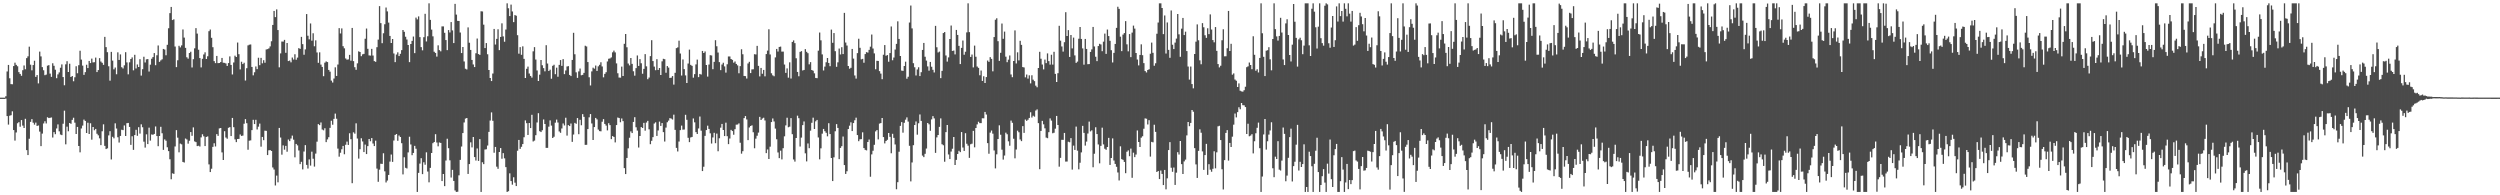 <svg xmlns="http://www.w3.org/2000/svg" width="1920" height="150"><path d="M0 75.000h1v1.000H0zM1 75.000h1v1.000H1zM2 75.000h1v1.000H2zM3 75.000h1v1.000H3zM4 73.918h1v1.806H4zM5 54.909h1v34.212H5zM6 49.890h1v45.794H6zM7 60.119h1v28.761H7zM8 64.591h1v23.899H8zM9 64.728h1v20.758H9zM10 50.764h1v49.117H10zM11 48.117h1v59.841H11zM12 49.814h1v51.912H12zM13 50.895h1v43.782H13zM14 55.381h1v38.438H14zM15 56.797h1v40.527H15zM16 58.237h1v33.996H16zM17 53.925h1v42.513H17zM18 50.268h1v48.022H18zM19 53.186h1v38.050H19zM20 44.660h1v70.664H20zM21 43.242h1v75.857H21zM22 35.846h1v70.693H22zM23 49.661h1v43.924H23zM24 54.001h1v37.477H24zM25 49.962h1v44.318H25zM26 46.656h1v49.108H26zM27 59.015h1v35.121H27zM28 57.656h1v39.043H28zM29 64.038h1v32.341H29zM30 39.607h1v61.479H30zM31 43.331h1v68.911H31zM32 51.565h1v51.040H32zM33 53.962h1v40.851H33zM34 57.747h1v35.390H34zM35 57.297h1v37.504H35zM36 50.410h1v39.626H36zM37 50.015h1v40.654H37zM38 56.516h1v33.931H38zM39 59.028h1v31.177H39zM40 48.597h1v57.037H40zM41 50.527h1v50.937H41zM42 53.573h1v49.511H42zM43 60.044h1v38.593H43zM44 57.132h1v38.387H44zM45 55.607h1v45.232H45zM46 52.037h1v51.280H46zM47 49.441h1v54.333H47zM48 59.171h1v35.877H48zM49 65.478h1v19.491H49zM50 49.410h1v61.412H50zM51 47.012h1v50.289H51zM52 55.283h1v45.553H52zM53 48.942h1v45.528H53zM54 59.127h1v35.966H54zM55 58.346h1v33.706H55zM56 62.412h1v28.012H56zM57 59.343h1v34.861H57zM58 50.868h1v52.049H58zM59 56.255h1v41.236H59zM60 50.096h1v62.034H60zM61 38.954h1v78.014H61zM62 45.795h1v52.858H62zM63 50.381h1v46.090H63zM64 57.517h1v34.358H64zM65 55.393h1v37.464H65zM66 49.698h1v52.441H66zM67 52.275h1v41.970H67zM68 46.801h1v56.126H68zM69 48.431h1v46.244H69zM70 44.991h1v62.286H70zM71 47.913h1v49.613H71zM72 47.745h1v52.324H72zM73 44.218h1v54.795H73zM74 55.344h1v47.346H74zM75 53.827h1v50.125H75zM76 44.653h1v61.572H76zM77 47.253h1v64.216H77zM78 48.240h1v52.547H78zM79 49.843h1v45.651H79zM80 28.293h1v83.745H80zM81 36.202h1v78.279H81zM82 40.109h1v73.802H82zM83 50.890h1v53.092H83zM84 61.944h1v38.801H84zM85 39.819h1v82.632H85zM86 46.517h1v58.559H86zM87 53.224h1v53.026H87zM88 51.891h1v42.820H88zM89 57.024h1v41.710H89zM90 40.179h1v65.258H90zM91 46.044h1v63.410H91zM92 41.795h1v62.581H92zM93 51.590h1v48.051H93zM94 52.581h1v47.353H94zM95 50.180h1v46.173H95zM96 40.072h1v64.360H96zM97 47.924h1v46.675H97zM98 57.111h1v37.313H98zM99 47.889h1v49.600H99zM100 45.313h1v65.927H100zM101 44.065h1v60.578H101zM102 54.037h1v61.072H102zM103 42.062h1v61.686H103zM104 52.561h1v47.151H104zM105 49.526h1v54.776H105zM106 51.447h1v46.256H106zM107 45.472h1v57.147H107zM108 58.053h1v37.447H108zM109 53.146h1v44.580H109zM110 43.586h1v65.228H110zM111 47.971h1v65.367H111zM112 45.567h1v57.604H112zM113 45.362h1v65.306H113zM114 54.934h1v43.128H114zM115 49.687h1v58.305H115zM116 45.115h1v58.161H116zM117 43.839h1v59.700H117zM118 40.735h1v62.149H118zM119 50.063h1v47.064H119zM120 42.446h1v62.052H120zM121 34.927h1v77.359H121zM122 47.494h1v56.951H122zM123 46.407h1v50.998H123zM124 45.556h1v56.810H124zM125 37.591h1v77.514H125zM126 38.066h1v68.968H126zM127 42.452h1v65.621H127zM128 34.404h1v78.721H128zM129 21.695h1v94.351H129zM130 10.083h1v112.244H130zM131 5.323h1v132.355H131zM132 15.426h1v117.680H132zM133 14.869h1v118.662H133zM134 35.753h1v76.723H134zM135 51.553h1v48.389H135zM136 46.292h1v59.411H136zM137 35.180h1v81.791H137zM138 36.419h1v73.879H138zM139 34.858h1v75.995H139zM140 22.608h1v101.780H140zM141 28.873h1v95.938H141zM142 36.746h1v69.653H142zM143 43.964h1v63.121H143zM144 45.074h1v65.253H144zM145 40.684h1v67.412H145zM146 39.736h1v61.677H146zM147 51.818h1v52.497H147zM148 45.477h1v52.371H148zM149 37.140h1v71.476H149zM150 21.598h1v87.537H150zM151 25.802h1v86.402H151zM152 38.218h1v73.695H152zM153 44.574h1v67.969H153zM154 51.764h1v53.734H154zM155 45.181h1v57.928H155zM156 41.810h1v62.873H156zM157 40.214h1v71.980H157zM158 45.330h1v59.827H158zM159 43.234h1v61.507H159zM160 23.980h1v102.293H160zM161 22.686h1v109.462H161zM162 29.031h1v100.551H162zM163 36.227h1v76.581H163zM164 46.950h1v63.094H164zM165 48.461h1v64.025H165zM166 42.982h1v60.021H166zM167 48.468h1v55.853H167zM168 48.370h1v50.230H168zM169 47.681h1v50.600H169zM170 44.509h1v72.542H170zM171 48.205h1v74.652H171zM172 48.283h1v52.458H172zM173 48.737h1v56.865H173zM174 50.657h1v55.871H174zM175 48.412h1v49.734H175zM176 43.322h1v54.331H176zM177 49.866h1v54.635H177zM178 57.181h1v33.389H178zM179 47.965h1v49.701H179zM180 42.754h1v64.286H180zM181 43.755h1v65.386H181zM182 32.692h1v74.044H182zM183 41.618h1v65.049H183zM184 53.318h1v49.929H184zM185 47.432h1v56.981H185zM186 49.178h1v54.970H186zM187 48.161h1v46.853H187zM188 61.849h1v29.643H188zM189 52.366h1v42.241H189zM190 34.875h1v80.103H190zM191 34.309h1v73.708H191zM192 34.173h1v73.660H192zM193 51.388h1v48.540H193zM194 57.875h1v34.114H194zM195 55.487h1v39.791H195zM196 51.067h1v40.962H196zM197 53.080h1v46.355H197zM198 44.340h1v52.937H198zM199 50.077h1v44.840H199zM200 44.464h1v68.196H200zM201 48.650h1v56.495H201zM202 46.215h1v61.475H202zM203 48.167h1v52.196H203zM204 37.993h1v62.491H204zM205 37.724h1v81.361H205zM206 37.159h1v78.303H206zM207 35.623h1v79.610H207zM208 31.712h1v84.253H208zM209 19.125h1v109.467H209zM210 8.378h1v121.831H210zM211 13.146h1v129.291H211zM212 7.201h1v127.668H212zM213 23.102h1v116.923H213zM214 51.725h1v46.514H214zM215 41.009h1v64.633H215zM216 31.907h1v86.869H216zM217 31.958h1v79.706H217zM218 30.634h1v84.291H218zM219 40.544h1v71.504H219zM220 33.025h1v83.482H220zM221 46.913h1v60.230H221zM222 46.485h1v61.880H222zM223 47.867h1v58.516H223zM224 44.210h1v59.956H224zM225 45.701h1v61.571H225zM226 41.652h1v79.197H226zM227 45.862h1v64.674H227zM228 44.219h1v67.423H228zM229 36.956h1v78.604H229zM230 37.541h1v88.505H230zM231 28.332h1v95.917H231zM232 33.916h1v96.206H232zM233 42.034h1v74.336H233zM234 37.942h1v73.505H234zM235 10.802h1v115.825H235zM236 27.456h1v101.968H236zM237 30.226h1v92.194H237zM238 18.028h1v109.173H238zM239 31.216h1v85.256H239zM240 25.568h1v96.341H240zM241 35.525h1v92.428H241zM242 30.984h1v86.976H242zM243 40.304h1v68.516H243zM244 48.243h1v47.116H244zM245 40.208h1v55.918H245zM246 49.594h1v44.447H246zM247 51.411h1v48.086H247zM248 58.504h1v41.567H248zM249 48.154h1v50.349H249zM250 47.160h1v61.986H250zM251 47.647h1v59.415H251zM252 53.718h1v51.664H252zM253 55.023h1v43.174H253zM254 61.913h1v30.819H254zM255 63.406h1v32.387H255zM256 60.308h1v31.003H256zM257 51.690h1v35.556H257zM258 58.298h1v32.910H258zM259 49.548h1v64.559H259zM260 21.581h1v98.726H260zM261 25.690h1v91.615H261zM262 21.805h1v92.853H262zM263 35.487h1v76.590H263zM264 37.123h1v81.339H264zM265 44.879h1v66.302H265zM266 45.814h1v62.930H266zM267 45.626h1v65.679H267zM268 42.121h1v60.234H268zM269 46.575h1v60.332H269zM270 21.447h1v119.267H270zM271 46.954h1v54.698H271zM272 51.610h1v51.067H272zM273 53.599h1v41.119H273zM274 48.636h1v57.750H274zM275 39.419h1v82.400H275zM276 39.957h1v74.631H276zM277 43.184h1v62.987H277zM278 41.708h1v66.945H278zM279 41.359h1v75.435H279zM280 29.744h1v81.313H280zM281 21.907h1v96.395H281zM282 37.455h1v74.794H282zM283 42.558h1v64.207H283zM284 42.704h1v65.804H284zM285 37.516h1v68.516H285zM286 42.646h1v67.571H286zM287 46.925h1v65.248H287zM288 47.464h1v60.586H288zM289 36.251h1v93.222H289zM290 30.430h1v109.191H290zM291 4.704h1v125.583H291zM292 17.772h1v107.974H292zM293 33.176h1v92.726H293zM294 25.528h1v92.181H294zM295 18.656h1v112.922H295zM296 5.807h1v134.323H296zM297 8.748h1v129.882H297zM298 17.378h1v116.951H298zM299 27.611h1v96.495H299zM300 33.000h1v85.667H300zM301 29.930h1v94.367H301zM302 41.068h1v66.867H302zM303 47.698h1v55.908H303zM304 41.887h1v61.039H304zM305 40.172h1v67.972H305zM306 43.063h1v61.040H306zM307 41.327h1v63.887H307zM308 38.513h1v71.464H308zM309 23.015h1v110.899H309zM310 24.423h1v96.356H310zM311 28.212h1v100.683H311zM312 30.357h1v99.015H312zM313 34.560h1v82.463H313zM314 47.713h1v57.280H314zM315 33.791h1v77.171H315zM316 31.393h1v87.778H316zM317 28.064h1v89.391H317zM318 40.830h1v71.206H318zM319 13.523h1v100.718H319zM320 14.884h1v132.537H320zM321 12.618h1v120.133H321zM322 28.532h1v97.115H322zM323 36.212h1v85.280H323zM324 38.658h1v95.053H324zM325 28.553h1v96.055H325zM326 10.612h1v115.923H326zM327 31.822h1v85.194H327zM328 27.855h1v103.860H328zM329 2.579h1v137.456H329zM330 15.262h1v113.671H330zM331 22.722h1v94.779H331zM332 27.912h1v82.071H332zM333 39.729h1v69.325H333zM334 40.674h1v62.415H334zM335 43.480h1v65.993H335zM336 34.831h1v77.566H336zM337 38.509h1v70.881H337zM338 39.411h1v70.345H338zM339 20.282h1v118.785H339zM340 20.271h1v113.339H340zM341 25.200h1v117.743H341zM342 30.758h1v92.507H342zM343 38.523h1v68.003H343zM344 23.080h1v90.747H344zM345 24.909h1v98.221H345zM346 16.926h1v119.402H346zM347 23.336h1v107.127H347zM348 33.074h1v105.902H348zM349 2.976h1v143.309H349zM350 11.236h1v136.185H350zM351 16.018h1v131.213H351zM352 16.130h1v118.513H352zM353 24.983h1v97.799H353zM354 40.748h1v71.808H354zM355 36.089h1v66.120H355zM356 47.221h1v46.844H356zM357 52.785h1v38.284H357zM358 53.360h1v37.284H358zM359 21.033h1v112.568H359zM360 32.803h1v93.208H360zM361 38.338h1v70.999H361zM362 46.013h1v67.188H362zM363 49.486h1v55.711H363zM364 51.483h1v69.156H364zM365 40.924h1v82.349H365zM366 29.571h1v84.471H366zM367 41.526h1v82.050H367zM368 42.124h1v64.737H368zM369 8.640h1v138.780H369zM370 8.795h1v115.830H370zM371 18.960h1v107.099H371zM372 36.936h1v77.895H372zM373 33.076h1v81.571H373zM374 41.674h1v70.094H374zM375 53.735h1v47.546H375zM376 59.886h1v32.660H376zM377 62.255h1v24.058H377zM378 56.472h1v36.285H378zM379 22.236h1v95.048H379zM380 34.199h1v78.648H380zM381 29.862h1v98.122H381zM382 22.465h1v107.191H382zM383 38.517h1v78.234H383zM384 28.363h1v85.360H384zM385 17.927h1v103.967H385zM386 27.978h1v89.636H386zM387 32.071h1v89.505H387zM388 22.667h1v105.682H388zM389 2.579h1v144.842H389zM390 6.364h1v140.453H390zM391 12.342h1v120.760H391zM392 3.549h1v135.528H392zM393 8.804h1v133.009H393zM394 17.000h1v119.146H394zM395 11.577h1v128.714H395zM396 12.066h1v130.854H396zM397 27.033h1v88.706H397zM398 41.212h1v66.240H398zM399 36.210h1v78.124H399zM400 42.082h1v70.642H400zM401 35.606h1v75.056H401zM402 45.202h1v60.243H402zM403 59.923h1v32.539H403zM404 52.860h1v41.774H404zM405 51.151h1v52.504H405zM406 56.455h1v38.019H406zM407 58.331h1v40.030H407zM408 59.588h1v28.596H408zM409 39.428h1v69.238H409zM410 36.198h1v71.784H410zM411 45.695h1v58.157H411zM412 54.107h1v39.955H412zM413 62.206h1v24.716H413zM414 57.345h1v43.394H414zM415 46.066h1v55.364H415zM416 50.146h1v49.911H416zM417 52.303h1v39.471H417zM418 54.777h1v40.458H418zM419 34.723h1v78.842H419zM420 48.783h1v64.760H420zM421 54.506h1v42.751H421zM422 53.489h1v38.967H422zM423 60.481h1v36.005H423zM424 50.550h1v55.411H424zM425 49.715h1v55.281H425zM426 56.966h1v37.262H426zM427 51.978h1v39.874H427zM428 58.949h1v35.137H428zM429 49.824h1v51.155H429zM430 46.152h1v55.863H430zM431 50.597h1v48.053H431zM432 45.414h1v49.393H432zM433 56.958h1v39.418H433zM434 54.094h1v36.350H434zM435 51.070h1v53.054H435zM436 50.789h1v45.320H436zM437 57.572h1v39.245H437zM438 58.421h1v36.455H438zM439 46.050h1v62.920H439zM440 25.208h1v78.103H440zM441 41.676h1v52.677H441zM442 55.549h1v39.536H442zM443 59.778h1v30.876H443zM444 54.833h1v48.227H444zM445 52.638h1v39.346H445zM446 57.808h1v38.411H446zM447 57.515h1v30.129H447zM448 55.938h1v33.803H448zM449 35.120h1v76.147H449zM450 35.671h1v75.546H450zM451 47.689h1v51.456H451zM452 59.325h1v30.761H452zM453 65.655h1v21.923H453zM454 54.850h1v39.963H454zM455 51.992h1v55.526H455zM456 52.744h1v44.827H456zM457 50.343h1v40.252H457zM458 54.486h1v37.220H458zM459 50.952h1v48.561H459zM460 49.782h1v50.912H460zM461 47.833h1v53.019H461zM462 51.049h1v42.437H462zM463 59.387h1v32.090H463zM464 56.739h1v38.466H464zM465 55.435h1v41.021H465zM466 47.199h1v52.959H466zM467 45.096h1v49.516H467zM468 44.847h1v51.232H468zM469 44.069h1v62.799H469zM470 40.200h1v64.315H470zM471 38.860h1v66.311H471zM472 40.262h1v69.084H472zM473 48.678h1v47.398H473zM474 56.261h1v34.005H474zM475 59.568h1v31.089H475zM476 59.666h1v34.224H476zM477 51.162h1v39.834H477zM478 58.381h1v34.648H478zM479 33.655h1v95.470H479zM480 26.102h1v107.596H480zM481 36.299h1v85.018H481zM482 48.813h1v65.115H482zM483 50.201h1v55.567H483zM484 44.540h1v56.384H484zM485 49.049h1v53.150H485zM486 54.726h1v38.928H486zM487 58.113h1v31.894H487zM488 52.308h1v45.414H488zM489 42.576h1v57.714H489zM490 50.647h1v62.655H490zM491 45.407h1v59.022H491zM492 48.610h1v48.995H492zM493 56.639h1v41.689H493zM494 52.874h1v41.483H494zM495 41.582h1v58.769H495zM496 50.927h1v43.174H496zM497 60.812h1v32.011H497zM498 59.520h1v39.784H498zM499 43.134h1v67.630H499zM500 30.871h1v77.265H500zM501 46.883h1v58.456H501zM502 51.135h1v43.765H502zM503 53.892h1v40.062H503zM504 45.481h1v58.916H504zM505 53.723h1v46.499H505zM506 52.231h1v41.180H506zM507 57.577h1v39.139H507zM508 47.098h1v47.394H508zM509 45.152h1v56.331H509zM510 45.474h1v63.230H510zM511 55.843h1v42.141H511zM512 50.741h1v43.153H512zM513 51.900h1v40.711H513zM514 59.872h1v30.864H514zM515 59.628h1v31.449H515zM516 58.409h1v33.407H516zM517 64.968h1v23.105H517zM518 55.929h1v43.802H518zM519 36.984h1v76.594H519zM520 36.377h1v79.946H520zM521 31.241h1v77.439H521zM522 41.126h1v58.808H522zM523 57.990h1v38.469H523zM524 45.653h1v53.915H524zM525 53.108h1v46.369H525zM526 57.887h1v30.297H526zM527 63.723h1v28.302H527zM528 48.783h1v57.024H528zM529 38.091h1v71.046H529zM530 49.822h1v55.752H530zM531 50.569h1v54.587H531zM532 59.662h1v31.315H532zM533 56.939h1v36.995H533zM534 49.481h1v51.990H534zM535 45.757h1v57.164H535zM536 59.223h1v39.419H536zM537 56.799h1v32.676H537zM538 57.235h1v43.130H538zM539 39.108h1v92.286H539zM540 40.683h1v87.348H540zM541 39.500h1v64.851H541zM542 49.916h1v49.994H542zM543 58.811h1v37.712H543zM544 49.574h1v49.459H544zM545 42.403h1v59.986H545zM546 42.597h1v67.610H546zM547 53.150h1v52.427H547zM548 47.513h1v54.462H548zM549 30.859h1v79.096H549zM550 35.530h1v67.076H550zM551 40.368h1v75.826H551zM552 47.710h1v58.454H552zM553 53.846h1v44.220H553zM554 49.586h1v45.614H554zM555 48.165h1v51.681H555zM556 51.018h1v53.462H556zM557 55.761h1v38.428H557zM558 49.366h1v55.243H558zM559 43.388h1v67.330H559zM560 43.376h1v63.007H560zM561 45.310h1v54.408H561zM562 45.963h1v54.688H562zM563 48.147h1v55.346H563zM564 47.188h1v52.054H564zM565 49.086h1v46.641H565zM566 50.206h1v45.436H566zM567 56.257h1v38.489H567zM568 50.811h1v58.817H568zM569 37.847h1v80.151H569zM570 41.683h1v74.452H570zM571 58.322h1v32.426H571zM572 58.453h1v30.666H572zM573 60.330h1v31.413H573zM574 48.763h1v58.847H574zM575 47.461h1v50.433H575zM576 56.119h1v40.654H576zM577 53.317h1v42.940H577zM578 53.200h1v48.361H578zM579 41.611h1v72.254H579zM580 41.818h1v64.664H580zM581 35.221h1v69.014H581zM582 50.579h1v51.270H582zM583 58.656h1v31.079H583zM584 52.186h1v39.995H584zM585 56.620h1v34.435H585zM586 53.718h1v36.709H586zM587 58.602h1v33.906H587zM588 41.504h1v76.103H588zM589 38.839h1v75.939H589zM590 22.465h1v99.670H590zM591 41.834h1v70.829H591zM592 56.245h1v37.501H592zM593 57.851h1v33.114H593zM594 58.597h1v34.682H594zM595 44.067h1v54.720H595zM596 37.558h1v69.418H596zM597 39.595h1v77.489H597zM598 36.039h1v85.394H598zM599 35.788h1v79.907H599zM600 39.646h1v82.789H600zM601 39.640h1v74.171H601zM602 49.542h1v55.163H602zM603 55.948h1v40.345H603zM604 52.547h1v37.864H604zM605 59.649h1v38.085H605zM606 47.866h1v49.418H606zM607 60.330h1v30.405H607zM608 32.190h1v70.865H608zM609 31.042h1v91.426H609zM610 33.117h1v90.983H610zM611 44.743h1v61.235H611zM612 55.260h1v33.579H612zM613 58.597h1v32.166H613zM614 39.838h1v72.707H614zM615 39.289h1v66.410H615zM616 54.112h1v42.009H616zM617 53.686h1v39.604H617zM618 37.730h1v80.004H618zM619 39.765h1v84.191H619zM620 40.860h1v69.339H620zM621 49.415h1v64.424H621zM622 47.736h1v52.618H622zM623 53.739h1v40.555H623zM624 54.338h1v36.018H624zM625 56.306h1v42.767H625zM626 59.852h1v33.306H626zM627 60.036h1v32.081H627zM628 38.896h1v66.701H628zM629 24.980h1v97.400H629zM630 30.993h1v82.906H630zM631 41.775h1v60.863H631zM632 54.093h1v44.914H632zM633 51.168h1v49.571H633zM634 47.822h1v54.162H634zM635 44.534h1v60.145H635zM636 48.350h1v46.292H636zM637 50.827h1v52.134H637zM638 22.745h1v98.577H638zM639 32.891h1v106.147H639zM640 25.382h1v95.432H640zM641 39.338h1v61.463H641zM642 51.312h1v43.997H642zM643 47.849h1v50.421H643zM644 37.260h1v84.944H644zM645 41.823h1v71.791H645zM646 36.267h1v76.018H646zM647 41.499h1v63.341H647zM648 9.901h1v116.870H648zM649 32.670h1v100.914H649zM650 34.977h1v96.580H650zM651 50.707h1v48.414H651zM652 52.799h1v43.710H652zM653 52.059h1v41.897H653zM654 37.559h1v63.105H654zM655 44.989h1v49.541H655zM656 57.965h1v34.413H656zM657 60.357h1v30.013H657zM658 40.796h1v62.954H658zM659 29.755h1v78.703H659zM660 36.732h1v70.283H660zM661 45.555h1v61.284H661zM662 45.209h1v56.417H662zM663 48.196h1v65.500H663zM664 41.527h1v73.590H664zM665 40.029h1v75.457H665zM666 40.397h1v68.643H666zM667 38.286h1v68.881H667zM668 35.846h1v99.893H668zM669 26.543h1v92.040H669zM670 37.275h1v78.510H670zM671 40.997h1v70.188H671zM672 53.182h1v47.734H672zM673 46.685h1v53.193H673zM674 46.780h1v60.264H674zM675 54.626h1v40.310H675zM676 56.529h1v37.997H676zM677 60.844h1v29.769H677zM678 42.040h1v63.218H678zM679 34.633h1v75.496H679zM680 42.826h1v65.487H680zM681 42.276h1v65.101H681zM682 47.420h1v54.721H682zM683 40.743h1v64.372H683zM684 20.349h1v97.336H684zM685 46.285h1v56.499H685zM686 44.204h1v61.673H686zM687 38.034h1v72.906H687zM688 33.666h1v111.710H688zM689 16.360h1v123.569H689zM690 29.896h1v86.622H690zM691 43.023h1v53.622H691zM692 54.208h1v39.603H692zM693 54.448h1v47.419H693zM694 50.664h1v43.630H694zM695 47.360h1v44.519H695zM696 60.449h1v29.730H696zM697 58.928h1v34.444H697zM698 17.317h1v94.644H698zM699 4.246h1v135.051H699zM700 21.814h1v102.953H700zM701 48.514h1v62.999H701zM702 51.638h1v44.387H702zM703 57.935h1v35.352H703zM704 53.364h1v50.056H704zM705 51.648h1v43.002H705zM706 58.415h1v29.497H706zM707 55.474h1v37.427H707zM708 38.331h1v81.173H708zM709 32.996h1v87.671H709zM710 43.562h1v74.573H710zM711 46.550h1v67.518H711zM712 51.002h1v43.455H712zM713 54.269h1v41.209H713zM714 47.579h1v52.873H714zM715 51.238h1v40.454H715zM716 53.625h1v35.574H716zM717 55.668h1v35.256H717zM718 19.848h1v97.540H718zM719 36.279h1v69.264H719zM720 40.299h1v63.370H720zM721 39.616h1v57.827H721zM722 60.009h1v30.917H722zM723 54.441h1v56.342H723zM724 25.409h1v86.167H724zM725 24.631h1v99.568H725zM726 42.604h1v58.878H726zM727 47.332h1v48.665H727zM728 44.072h1v74.562H728zM729 29.945h1v92.224H729zM730 19.585h1v96.801H730zM731 39.103h1v75.131H731zM732 38.790h1v66.409H732zM733 41.803h1v84.896H733zM734 22.967h1v99.817H734zM735 26.814h1v91.463H735zM736 35.209h1v80.587H736zM737 49.219h1v67.618H737zM738 36.752h1v64.667H738zM739 31.155h1v82.137H739zM740 42.022h1v73.893H740zM741 39.744h1v62.556H741zM742 24.858h1v85.545H742zM743 2.579h1v109.288H743zM744 24.703h1v96.543H744zM745 43.746h1v67.034H745zM746 41.895h1v68.463H746zM747 51.749h1v48.771H747zM748 35.034h1v78.140H748zM749 43.582h1v54.699H749zM750 51.113h1v44.444H750zM751 52.106h1v41.407H751zM752 57.782h1v36.770H752zM753 54.160h1v40.387H753zM754 62.145h1v28.678H754zM755 58.597h1v32.276H755zM756 63.756h1v22.188H756zM757 59.208h1v28.741H757zM758 46.468h1v63.440H758zM759 47.519h1v70.549H759zM760 43.870h1v57.959H760zM761 45.222h1v55.023H761zM762 54.764h1v47.882H762zM763 28.446h1v87.089H763zM764 15.148h1v114.178H764zM765 14.037h1v104.485H765zM766 31.658h1v75.098H766zM767 46.738h1v49.499H767zM768 40.535h1v62.915H768zM769 18.051h1v96.886H769zM770 29.798h1v92.768H770zM771 24.245h1v95.199H771zM772 43.499h1v58.410H772zM773 47.781h1v55.351H773zM774 45.849h1v62.692H774zM775 42.583h1v69.316H775zM776 57.185h1v35.429H776zM777 59.274h1v35.014H777zM778 46.856h1v59.697H778zM779 23.353h1v98.255H779zM780 48.765h1v66.098H780zM781 40.189h1v60.146H781zM782 46.361h1v55.223H782zM783 31.325h1v75.807H783zM784 34.466h1v73.929H784zM785 51.500h1v45.363H785zM786 51.826h1v50.211H786zM787 59.378h1v32.409H787zM788 57.218h1v35.604H788zM789 60.366h1v31.572H789zM790 57.836h1v32.724H790zM791 64.045h1v22.163H791zM792 57.811h1v32.479H792zM793 61.184h1v27.721H793zM794 62.300h1v27.314H794zM795 65.771h1v19.101H795zM796 67.027h1v17.012H796zM797 52.219h1v42.356H797zM798 39.784h1v90.140H798zM799 45.108h1v55.473H799zM800 49.540h1v43.289H800zM801 53.274h1v42.211H801zM802 45.798h1v52.751H802zM803 48.498h1v57.163H803zM804 41.025h1v65.116H804zM805 46.932h1v54.613H805zM806 49.636h1v41.297H806zM807 42.031h1v50.583H807zM808 49.604h1v52.724H808zM809 39.793h1v62.123H809zM810 56.722h1v42.096H810zM811 62.999h1v26.052H811zM812 56.192h1v39.783H812zM813 19.802h1v108.182H813zM814 31.209h1v90.020H814zM815 35.665h1v71.693H815zM816 39.639h1v67.763H816zM817 32.410h1v69.681H817zM818 9.369h1v114.741H818zM819 27.628h1v96.426H819zM820 23.147h1v85.702H820zM821 43.742h1v65.519H821zM822 26.883h1v79.179H822zM823 37.146h1v93.128H823zM824 28.881h1v82.930H824zM825 42.523h1v72.633H825zM826 48.293h1v48.916H826zM827 47.296h1v68.413H827zM828 29.735h1v100.333H828zM829 20.751h1v104.232H829zM830 29.907h1v87.142H830zM831 37.159h1v59.507H831zM832 49.665h1v52.353H832zM833 29.925h1v81.884H833zM834 37.565h1v71.204H834zM835 49.301h1v53.269H835zM836 49.185h1v44.204H836zM837 39.876h1v61.057H837zM838 37.939h1v62.159H838zM839 20.691h1v107.756H839zM840 35.695h1v82.349H840zM841 43.580h1v54.167H841zM842 46.967h1v55.976H842zM843 35.384h1v75.551H843zM844 33.627h1v91.816H844zM845 34.142h1v77.866H845zM846 39.338h1v58.720H846zM847 32.023h1v78.886H847zM848 25.782h1v88.433H848zM849 41.359h1v73.704H849zM850 22.707h1v90.193H850zM851 27.702h1v78.167H851zM852 31.325h1v95.326H852zM853 38.536h1v82.790H853zM854 47.959h1v58.333H854zM855 40.605h1v82.677H855zM856 33.765h1v92.136H856zM857 21.396h1v106.707H857zM858 5.191h1v127.283H858zM859 6.795h1v131.783H859zM860 28.144h1v84.253H860zM861 39.247h1v82.977H861zM862 26.589h1v96.209H862zM863 25.372h1v98.979H863zM864 16.213h1v116.823H864zM865 34.041h1v82.474H865zM866 39.402h1v76.123H866zM867 26.183h1v93.798H867zM868 43.901h1v70.205H868zM869 25.032h1v111.521H869zM870 19.656h1v97.581H870zM871 21.969h1v98.722H871zM872 40.690h1v77.986H872zM873 45.697h1v54.499H873zM874 50.213h1v58.847H874zM875 42.211h1v70.663H875zM876 34.063h1v71.677H876zM877 42.388h1v62.271H877zM878 48.492h1v50.375H878zM879 54.589h1v36.337H879zM880 55.644h1v35.538H880zM881 53.739h1v41.875H881zM882 53.211h1v39.105H882zM883 41.283h1v78.965H883zM884 32.698h1v76.277H884zM885 40.536h1v68.757H885zM886 50.491h1v45.325H886zM887 48.594h1v52.658H887zM888 25.931h1v106.187H888zM889 17.330h1v114.010H889zM890 2.579h1v134.931H890zM891 2.579h1v128.390H891zM892 6.152h1v127.435H892zM893 26.201h1v115.929H893zM894 11.902h1v118.616H894zM895 41.099h1v104.316H895zM896 17.233h1v119.734H896zM897 38.277h1v76.977H897zM898 44.415h1v64.752H898zM899 8.037h1v120.794H899zM900 34.335h1v97.589H900zM901 37.682h1v90.989H901zM902 32.726h1v109.279H902zM903 29.663h1v102.931H903zM904 10.732h1v106.169H904zM905 26.347h1v92.335H905zM906 43.641h1v64.646H906zM907 22.032h1v104.007H907zM908 13.778h1v119.860H908zM909 26.909h1v97.048H909zM910 24.339h1v98.246H910zM911 39.220h1v64.779H911zM912 51.098h1v42.608H912zM913 61.136h1v35.797H913zM914 51.118h1v43.298H914zM915 64.559h1v19.918H915zM916 67.829h1v17.963H916zM917 41.450h1v72.309H917zM918 32.017h1v94.238H918zM919 18.755h1v117.898H919zM920 30.942h1v84.930H920zM921 46.349h1v52.968H921zM922 49.354h1v52.563H922zM923 17.746h1v98.506H923zM924 20.920h1v109.534H924zM925 27.067h1v92.002H925zM926 29.058h1v81.414H926zM927 21.707h1v112.610H927zM928 26.202h1v99.903H928zM929 11.052h1v119.253H929zM930 22.704h1v109.209H930zM931 30.749h1v98.881H931zM932 32.515h1v83.633H932zM933 20.775h1v108.528H933zM934 39.054h1v77.920H934zM935 49.228h1v47.806H935zM936 51.763h1v44.842H936zM937 50.471h1v57.092H937zM938 30.944h1v99.046H938zM939 22.500h1v123.014H939zM940 43.273h1v79.693H940zM941 43.200h1v58.916H941zM942 37.081h1v62.886H942zM943 8.416h1v114.921H943zM944 39.165h1v70.595H944zM945 33.631h1v79.273H945zM946 57.349h1v47.602H946zM947 56.358h1v39.392H947zM948 61.059h1v26.137H948zM949 62.029h1v28.141H949zM950 66.814h1v19.310H950zM951 64.051h1v18.309H951zM952 69.670h1v14.229H952zM953 70.171h1v8.917H953zM954 70.396h1v10.376H954zM955 69.270h1v11.643H955zM956 66.602h1v15.615H956zM957 51.590h1v51.330H957zM958 50.919h1v44.099H958zM959 48.046h1v56.621H959zM960 49.942h1v54.207H960zM961 53.164h1v49.901H961zM962 27.858h1v89.976H962zM963 42.112h1v66.387H963zM964 54.309h1v48.022H964zM965 53.194h1v44.934H965zM966 55.661h1v38.511H966zM967 44.475h1v69.339H967zM968 2.579h1v144.842H968zM969 25.539h1v110.058H969zM970 43.608h1v59.676H970zM971 58.396h1v33.000H971zM972 38.907h1v75.970H972zM973 38.547h1v69.959H973zM974 36.255h1v67.114H974zM975 45.543h1v54.672H975zM976 54.027h1v39.861H976zM977 29.962h1v99.251H977zM978 2.579h1v133.488H978zM979 22.370h1v97.948H979zM980 27.946h1v94.172H980zM981 31.190h1v77.251H981zM982 27.613h1v102.682H982zM983 13.687h1v117.257H983zM984 24.980h1v98.360H984zM985 45.655h1v52.273H985zM986 49.951h1v52.868H986zM987 17.982h1v121.219H987zM988 14.803h1v120.051H988zM989 26.861h1v94.336H989zM990 42.232h1v63.103H990zM991 47.208h1v51.624H991zM992 34.282h1v105.087H992zM993 3.097h1v124.513H993zM994 16.682h1v107.508H994zM995 29.083h1v82.023H995zM996 51.160h1v44.727H996zM997 30.268h1v100.726H997zM998 28.969h1v95.308H998zM999 30.911h1v97.345H999zM1000 41.637h1v84.363H1000zM1001 35.014h1v75.812H1001zM1002 2.579h1v144.842H1002zM1003 2.579h1v141.012H1003zM1004 2.579h1v144.842H1004zM1005 34.835h1v81.671H1005zM1006 43.006h1v76.840H1006zM1007 6.702h1v121.008H1007zM1008 2.579h1v144.842H1008zM1009 8.937h1v116.880H1009zM1010 20.965h1v94.797H1010zM1011 37.278h1v68.526H1011zM1012 20.478h1v111.660H1012zM1013 2.579h1v144.842H1013zM1014 29.315h1v112.788H1014zM1015 33.101h1v102.204H1015zM1016 35.086h1v94.813H1016zM1017 4.410h1v135.831H1017zM1018 2.579h1v144.842H1018zM1019 3.391h1v122.312H1019zM1020 33.215h1v100.099H1020zM1021 36.670h1v70.473H1021zM1022 21.159h1v116.464H1022zM1023 12.299h1v131.330H1023zM1024 36.027h1v83.224H1024zM1025 30.859h1v83.700H1025zM1026 4.918h1v105.632H1026zM1027 16.526h1v130.895H1027zM1028 2.579h1v144.842H1028zM1029 12.407h1v126.743H1029zM1030 8.457h1v112.212H1030zM1031 16.572h1v113.671H1031zM1032 2.579h1v144.842H1032zM1033 6.768h1v133.356H1033zM1034 12.539h1v113.379H1034zM1035 2.579h1v142.682H1035zM1036 10.516h1v127.738H1036zM1037 16.571h1v124.834H1037zM1038 8.400h1v129.923H1038zM1039 35.026h1v81.033H1039zM1040 34.272h1v81.374H1040zM1041 20.838h1v102.396H1041zM1042 31.334h1v92.755H1042zM1043 19.353h1v110.412H1043zM1044 9.856h1v135.583H1044zM1045 12.621h1v114.983H1045zM1046 18.600h1v101.990H1046zM1047 24.067h1v106.986H1047zM1048 13.817h1v117.014H1048zM1049 27.284h1v101.687H1049zM1050 39.099h1v76.594H1050zM1051 33.566h1v82.463H1051zM1052 36.249h1v80.284H1052zM1053 28.804h1v95.249H1053zM1054 49.275h1v67.570H1054zM1055 49.779h1v60.819H1055zM1056 51.846h1v48.700H1056zM1057 34.789h1v93.800H1057zM1058 8.649h1v121.662H1058zM1059 12.559h1v107.357H1059zM1060 39.189h1v59.847H1060zM1061 50.262h1v50.657H1061zM1062 45.227h1v59.556H1062zM1063 40.259h1v67.447H1063zM1064 47.437h1v68.150H1064zM1065 49.627h1v45.768H1065zM1066 43.806h1v67.787H1066zM1067 25.379h1v120.256H1067zM1068 2.579h1v124.255H1068zM1069 27.757h1v91.447H1069zM1070 44.539h1v64.348H1070zM1071 46.685h1v61.563H1071zM1072 39.598h1v71.851H1072zM1073 13.981h1v121.259H1073zM1074 29.077h1v88.512H1074zM1075 39.503h1v62.067H1075zM1076 30.579h1v85.150H1076zM1077 2.579h1v134.470H1077zM1078 20.342h1v127.023H1078zM1079 38.214h1v74.537H1079zM1080 26.625h1v84.472H1080zM1081 39.910h1v67.645H1081zM1082 20.902h1v100.818H1082zM1083 14.757h1v104.117H1083zM1084 18.289h1v102.047H1084zM1085 21.290h1v105.513H1085zM1086 30.525h1v83.051H1086zM1087 2.579h1v137.131H1087zM1088 4.231h1v126.880H1088zM1089 43.650h1v77.377H1089zM1090 46.435h1v61.708H1090zM1091 51.783h1v47.272H1091zM1092 41.585h1v62.191H1092zM1093 42.371h1v60.077H1093zM1094 36.127h1v67.568H1094zM1095 42.121h1v68.469H1095zM1096 48.631h1v59.171H1096zM1097 18.067h1v110.047H1097zM1098 17.953h1v111.845H1098zM1099 27.010h1v92.460H1099zM1100 40.754h1v73.959H1100zM1101 49.131h1v66.342H1101zM1102 44.151h1v64.911H1102zM1103 27.100h1v79.344H1103zM1104 25.079h1v80.467H1104zM1105 37.193h1v70.547H1105zM1106 30.533h1v82.839H1106zM1107 16.239h1v103.621H1107zM1108 26.182h1v101.257H1108zM1109 33.456h1v91.776H1109zM1110 40.604h1v65.220H1110zM1111 50.836h1v51.778H1111zM1112 36.100h1v70.096H1112zM1113 49.015h1v81.526H1113zM1114 23.910h1v102.149H1114zM1115 37.480h1v66.002H1115zM1116 32.100h1v82.707H1116zM1117 2.579h1v117.721H1117zM1118 15.321h1v102.852H1118zM1119 51.400h1v54.725H1119zM1120 48.101h1v60.446H1120zM1121 42.233h1v69.759H1121zM1122 31.872h1v79.339H1122zM1123 28.393h1v87.157H1123zM1124 38.002h1v81.370H1124zM1125 16.943h1v106.822H1125zM1126 28.877h1v101.674H1126zM1127 2.579h1v142.934H1127zM1128 19.822h1v101.701H1128zM1129 29.257h1v91.462H1129zM1130 35.413h1v81.792H1130zM1131 38.803h1v71.203H1131zM1132 38.294h1v68.971H1132zM1133 37.947h1v70.777H1133zM1134 36.888h1v76.782H1134zM1135 41.523h1v70.737H1135zM1136 28.977h1v85.610H1136zM1137 10.402h1v135.605H1137zM1138 19.949h1v101.661H1138zM1139 45.724h1v72.698H1139zM1140 50.644h1v44.776H1140zM1141 48.417h1v57.760H1141zM1142 50.786h1v56.576H1142zM1143 44.678h1v55.300H1143zM1144 49.451h1v52.631H1144zM1145 51.025h1v42.847H1145zM1146 44.096h1v85.472H1146zM1147 15.649h1v115.960H1147zM1148 17.841h1v108.453H1148zM1149 39.105h1v66.518H1149zM1150 47.640h1v60.829H1150zM1151 42.502h1v74.142H1151zM1152 26.496h1v91.937H1152zM1153 27.179h1v94.805H1153zM1154 15.588h1v115.409H1154zM1155 24.069h1v91.272H1155zM1156 32.183h1v91.370H1156zM1157 22.253h1v98.131H1157zM1158 25.197h1v87.648H1158zM1159 29.597h1v99.375H1159zM1160 29.271h1v81.314H1160zM1161 36.330h1v83.001H1161zM1162 13.652h1v115.377H1162zM1163 27.104h1v90.235H1163zM1164 26.359h1v103.651H1164zM1165 34.767h1v84.784H1165zM1166 2.579h1v141.485H1166zM1167 2.579h1v143.963H1167zM1168 2.579h1v144.842H1168zM1169 7.503h1v129.734H1169zM1170 16.670h1v109.543H1170zM1171 46.587h1v62.087H1171zM1172 32.264h1v89.948H1172zM1173 13.501h1v112.515H1173zM1174 3.592h1v128.423H1174zM1175 21.485h1v95.274H1175zM1176 27.508h1v100.890H1176zM1177 2.579h1v137.603H1177zM1178 2.579h1v128.772H1178zM1179 20.618h1v97.849H1179zM1180 42.026h1v64.345H1180zM1181 41.983h1v67.931H1181zM1182 27.249h1v88.960H1182zM1183 31.408h1v79.226H1183zM1184 51.942h1v62.415H1184zM1185 44.042h1v54.193H1185zM1186 48.836h1v55.195H1186zM1187 38.186h1v80.675H1187zM1188 34.109h1v96.047H1188zM1189 39.061h1v91.532H1189zM1190 33.198h1v97.784H1190zM1191 32.969h1v74.066H1191zM1192 42.617h1v60.785H1192zM1193 19.317h1v116.010H1193zM1194 34.712h1v95.321H1194zM1195 41.851h1v60.810H1195zM1196 25.303h1v92.706H1196zM1197 2.748h1v133.141H1197zM1198 3.929h1v132.712H1198zM1199 6.685h1v138.294H1199zM1200 38.104h1v74.812H1200zM1201 35.949h1v92.037H1201zM1202 19.745h1v103.363H1202zM1203 20.986h1v98.845H1203zM1204 28.896h1v97.005H1204zM1205 9.846h1v126.778H1205zM1206 10.418h1v123.166H1206zM1207 13.884h1v120.570H1207zM1208 4.766h1v124.231H1208zM1209 28.531h1v93.598H1209zM1210 37.498h1v89.023H1210zM1211 36.885h1v78.068H1211zM1212 24.987h1v91.621H1212zM1213 31.103h1v94.848H1213zM1214 43.758h1v67.093H1214zM1215 40.676h1v82.810H1215zM1216 36.148h1v107.057H1216zM1217 17.381h1v115.472H1217zM1218 31.772h1v90.567H1218zM1219 29.239h1v94.634H1219zM1220 37.238h1v81.047H1220zM1221 38.359h1v80.121H1221zM1222 37.552h1v79.771H1222zM1223 32.718h1v74.046H1223zM1224 41.325h1v71.437H1224zM1225 43.158h1v54.713H1225zM1226 43.560h1v62.854H1226zM1227 23.693h1v106.461H1227zM1228 34.191h1v87.108H1228zM1229 39.752h1v75.750H1229zM1230 48.859h1v60.702H1230zM1231 35.759h1v88.011H1231zM1232 39.589h1v85.093H1232zM1233 32.469h1v91.668H1233zM1234 22.405h1v118.908H1234zM1235 29.152h1v84.366H1235zM1236 22.216h1v105.492H1236zM1237 15.580h1v112.795H1237zM1238 31.976h1v95.838H1238zM1239 33.749h1v84.442H1239zM1240 41.790h1v69.377H1240zM1241 22.298h1v101.435H1241zM1242 10.551h1v110.254H1242zM1243 27.584h1v96.515H1243zM1244 20.968h1v100.321H1244zM1245 27.043h1v97.885H1245zM1246 18.119h1v119.343H1246zM1247 2.579h1v136.463H1247zM1248 2.579h1v144.842H1248zM1249 12.981h1v119.006H1249zM1250 23.475h1v108.980H1250zM1251 42.958h1v74.606H1251zM1252 21.933h1v112.907H1252zM1253 14.100h1v133.321H1253zM1254 2.579h1v133.823H1254zM1255 22.253h1v110.250H1255zM1256 17.878h1v126.766H1256zM1257 2.579h1v144.561H1257zM1258 26.102h1v112.723H1258zM1259 26.499h1v93.107H1259zM1260 37.649h1v70.530H1260zM1261 17.163h1v103.014H1261zM1262 11.660h1v124.672H1262zM1263 33.490h1v94.955H1263zM1264 41.045h1v71.156H1264zM1265 35.215h1v72.577H1265zM1266 15.222h1v112.758H1266zM1267 20.949h1v104.811H1267zM1268 20.086h1v96.778H1268zM1269 12.683h1v99.262H1269zM1270 29.871h1v86.299H1270zM1271 19.808h1v107.816H1271zM1272 5.683h1v131.735H1272zM1273 6.036h1v133.791H1273zM1274 2.826h1v144.595H1274zM1275 12.438h1v126.453H1275zM1276 17.428h1v117.042H1276zM1277 9.182h1v120.916H1277zM1278 9.659h1v134.727H1278zM1279 18.653h1v103.680H1279zM1280 37.721h1v74.928H1280zM1281 16.898h1v103.440H1281zM1282 25.423h1v80.983H1282zM1283 41.605h1v81.955H1283zM1284 40.129h1v73.709H1284zM1285 47.489h1v56.684H1285zM1286 38.354h1v75.921H1286zM1287 35.608h1v95.522H1287zM1288 26.903h1v104.023H1288zM1289 32.517h1v93.570H1289zM1290 50.465h1v50.761H1290zM1291 33.988h1v70.868H1291zM1292 34.060h1v97.252H1292zM1293 34.047h1v71.658H1293zM1294 44.598h1v64.360H1294zM1295 43.453h1v64.983H1295zM1296 3.010h1v128.916H1296zM1297 12.748h1v123.567H1297zM1298 16.268h1v110.530H1298zM1299 18.291h1v119.657H1299zM1300 2.579h1v118.817H1300zM1301 2.579h1v129.748H1301zM1302 26.012h1v104.874H1302zM1303 28.771h1v99.738H1303zM1304 35.921h1v79.250H1304zM1305 36.578h1v76.577H1305zM1306 4.954h1v136.623H1306zM1307 7.773h1v136.881H1307zM1308 10.383h1v108.718H1308zM1309 40.024h1v70.085H1309zM1310 47.159h1v59.488H1310zM1311 2.579h1v138.890H1311zM1312 19.192h1v119.334H1312zM1313 20.857h1v119.060H1313zM1314 12.722h1v114.242H1314zM1315 23.924h1v92.878H1315zM1316 3.315h1v144.106H1316zM1317 2.579h1v144.842H1317zM1318 20.638h1v103.428H1318zM1319 27.554h1v78.394H1319zM1320 33.434h1v71.203H1320zM1321 24.088h1v95.009H1321zM1322 20.312h1v101.084H1322zM1323 23.208h1v113.212H1323zM1324 31.343h1v82.229H1324zM1325 30.066h1v79.186H1325zM1326 21.299h1v98.282H1326zM1327 24.214h1v99.541H1327zM1328 3.985h1v121.313H1328zM1329 14.811h1v108.276H1329zM1330 17.893h1v127.123H1330zM1331 7.184h1v126.851H1331zM1332 13.544h1v115.679H1332zM1333 2.579h1v144.842H1333zM1334 5.944h1v132.904H1334zM1335 19.937h1v119.581H1335zM1336 2.579h1v144.842H1336zM1337 2.579h1v144.842H1337zM1338 15.811h1v122.494H1338zM1339 37.768h1v84.811H1339zM1340 26.752h1v83.086H1340zM1341 17.572h1v104.266H1341zM1342 33.355h1v85.238H1342zM1343 27.368h1v86.096H1343zM1344 45.134h1v57.615H1344zM1345 44.758h1v72.337H1345zM1346 2.579h1v144.842H1346zM1347 2.579h1v144.842H1347zM1348 21.435h1v120.450H1348zM1349 31.206h1v94.274H1349zM1350 35.696h1v81.327H1350zM1351 24.108h1v96.628H1351zM1352 23.510h1v95.061H1352zM1353 31.259h1v91.150H1353zM1354 23.283h1v104.171H1354zM1355 31.548h1v87.188H1355zM1356 5.347h1v135.535H1356zM1357 2.717h1v136.892H1357zM1358 14.769h1v116.248H1358zM1359 21.576h1v109.236H1359zM1360 15.448h1v99.385H1360zM1361 2.579h1v144.842H1361zM1362 2.579h1v144.842H1362zM1363 6.378h1v141.043H1363zM1364 2.579h1v144.842H1364zM1365 15.094h1v131.173H1365zM1366 5.529h1v117.727H1366zM1367 22.500h1v124.921H1367zM1368 14.946h1v108.030H1368zM1369 32.826h1v86.701H1369zM1370 30.397h1v85.358H1370zM1371 29.002h1v88.231H1371zM1372 30.727h1v73.944H1372zM1373 34.512h1v82.795H1373zM1374 28.031h1v88.250H1374zM1375 30.418h1v90.152H1375zM1376 3.729h1v132.048H1376zM1377 21.331h1v113.167H1377zM1378 9.077h1v128.191H1378zM1379 19.276h1v111.200H1379zM1380 24.196h1v93.864H1380zM1381 23.946h1v114.307H1381zM1382 18.882h1v95.192H1382zM1383 23.042h1v108.809H1383zM1384 22.155h1v109.607H1384zM1385 4.653h1v133.168H1385zM1386 2.579h1v138.536H1386zM1387 2.579h1v144.842H1387zM1388 12.847h1v120.235H1388zM1389 10.426h1v120.017H1389zM1390 13.686h1v113.310H1390zM1391 31.995h1v88.973H1391zM1392 44.773h1v69.828H1392zM1393 45.523h1v66.480H1393zM1394 48.720h1v55.706H1394zM1395 51.883h1v51.063H1395zM1396 27.330h1v107.903H1396zM1397 2.579h1v137.579H1397zM1398 24.304h1v102.817H1398zM1399 30.932h1v94.366H1399zM1400 31.456h1v88.905H1400zM1401 4.874h1v126.844H1401zM1402 2.579h1v136.196H1402zM1403 2.579h1v130.987H1403zM1404 25.153h1v92.333H1404zM1405 34.620h1v88.813H1405zM1406 21.569h1v114.448H1406zM1407 29.272h1v98.234H1407zM1408 24.106h1v89.256H1408zM1409 21.725h1v89.344H1409zM1410 31.963h1v80.190H1410zM1411 28.805h1v86.990H1411zM1412 32.968h1v82.373H1412zM1413 43.286h1v79.679H1413zM1414 55.313h1v41.747H1414zM1415 31.125h1v87.175H1415zM1416 2.579h1v141.343H1416zM1417 2.579h1v130.198H1417zM1418 2.579h1v143.093H1418zM1419 29.859h1v102.616H1419zM1420 33.443h1v83.772H1420zM1421 22.923h1v100.522H1421zM1422 18.042h1v111.300H1422zM1423 2.579h1v143.753H1423zM1424 7.566h1v131.441H1424zM1425 14.722h1v116.487H1425zM1426 2.579h1v144.842H1426zM1427 2.579h1v144.842H1427zM1428 2.579h1v144.842H1428zM1429 11.174h1v123.826H1429zM1430 20.096h1v114.763H1430zM1431 2.579h1v144.842H1431zM1432 2.579h1v144.842H1432zM1433 2.579h1v144.842H1433zM1434 31.090h1v93.251H1434zM1435 17.596h1v106.031H1435zM1436 21.304h1v95.202H1436zM1437 29.230h1v91.662H1437zM1438 38.570h1v75.987H1438zM1439 45.407h1v68.285H1439zM1440 30.673h1v78.034H1440zM1441 21.015h1v126.220H1441zM1442 2.579h1v135.151H1442zM1443 6.991h1v129.075H1443zM1444 10.060h1v115.874H1444zM1445 32.709h1v101.507H1445zM1446 2.579h1v133.011H1446zM1447 19.786h1v124.210H1447zM1448 2.810h1v130.416H1448zM1449 21.628h1v110.147H1449zM1450 27.730h1v92.675H1450zM1451 27.162h1v94.193H1451zM1452 20.248h1v95.100H1452zM1453 25.458h1v99.753H1453zM1454 32.007h1v86.412H1454zM1455 28.248h1v100.936H1455zM1456 7.195h1v129.835H1456zM1457 8.661h1v121.729H1457zM1458 20.704h1v102.510H1458zM1459 30.042h1v81.502H1459zM1460 37.007h1v80.075H1460zM1461 16.540h1v111.473H1461zM1462 32.625h1v88.667H1462zM1463 28.897h1v85.532H1463zM1464 50.026h1v62.231H1464zM1465 43.061h1v60.268H1465zM1466 32.372h1v80.253H1466zM1467 35.611h1v84.251H1467zM1468 36.185h1v81.702H1468zM1469 35.318h1v66.714H1469zM1470 40.463h1v67.110H1470zM1471 34.466h1v85.449H1471zM1472 26.213h1v95.206H1472zM1473 37.864h1v74.370H1473zM1474 46.831h1v56.212H1474zM1475 34.325h1v79.451H1475zM1476 19.793h1v97.100H1476zM1477 18.702h1v123.632H1477zM1478 27.196h1v98.745H1478zM1479 33.313h1v74.523H1479zM1480 34.590h1v72.939H1480zM1481 33.269h1v77.504H1481zM1482 41.044h1v69.424H1482zM1483 39.471h1v67.741H1483zM1484 52.860h1v46.587H1484zM1485 16.594h1v111.249H1485zM1486 11.345h1v136.076H1486zM1487 26.873h1v91.834H1487zM1488 38.034h1v76.380H1488zM1489 35.499h1v67.202H1489zM1490 34.978h1v78.544H1490zM1491 35.987h1v82.918H1491zM1492 29.641h1v96.221H1492zM1493 27.512h1v87.255H1493zM1494 30.648h1v73.742H1494zM1495 29.612h1v81.185H1495zM1496 28.124h1v91.908H1496zM1497 32.474h1v79.736H1497zM1498 33.819h1v73.608H1498zM1499 40.482h1v62.988H1499zM1500 27.901h1v78.740H1500zM1501 17.601h1v102.331H1501zM1502 21.897h1v111.131H1502zM1503 39.968h1v82.435H1503zM1504 42.147h1v71.113H1504zM1505 28.529h1v113.832H1505zM1506 22.105h1v122.862H1506zM1507 20.380h1v123.512H1507zM1508 20.695h1v112.771H1508zM1509 32.843h1v109.681H1509zM1510 33.817h1v81.380H1510zM1511 36.114h1v80.685H1511zM1512 38.799h1v89.847H1512zM1513 19.487h1v126.726H1513zM1514 15.876h1v108.669H1514zM1515 19.570h1v119.804H1515zM1516 15.364h1v123.305H1516zM1517 30.707h1v98.412H1517zM1518 41.330h1v67.823H1518zM1519 28.138h1v87.026H1519zM1520 23.682h1v98.347H1520zM1521 36.619h1v69.022H1521zM1522 32.368h1v84.122H1522zM1523 30.488h1v94.834H1523zM1524 35.192h1v78.327H1524zM1525 25.111h1v92.477H1525zM1526 28.507h1v104.396H1526zM1527 28.341h1v94.697H1527zM1528 32.192h1v79.166H1528zM1529 45.870h1v69.989H1529zM1530 37.223h1v66.544H1530zM1531 29.810h1v97.239H1531zM1532 26.562h1v98.518H1532zM1533 20.993h1v98.999H1533zM1534 42.067h1v73.549H1534zM1535 32.312h1v80.694H1535zM1536 31.968h1v92.294H1536zM1537 22.603h1v97.637H1537zM1538 44.707h1v60.830H1538zM1539 48.480h1v59.006H1539zM1540 31.393h1v78.526H1540zM1541 27.164h1v89.797H1541zM1542 36.833h1v74.781H1542zM1543 39.114h1v72.650H1543zM1544 41.261h1v65.580H1544zM1545 39.289h1v81.655H1545zM1546 33.585h1v90.023H1546zM1547 6.287h1v122.620H1547zM1548 12.170h1v119.647H1548zM1549 38.109h1v75.733H1549zM1550 44.855h1v64.249H1550zM1551 32.559h1v80.399H1551zM1552 36.752h1v76.366H1552zM1553 37.874h1v72.845H1553zM1554 51.669h1v51.553H1554zM1555 25.072h1v109.037H1555zM1556 12.321h1v123.551H1556zM1557 28.892h1v100.746H1557zM1558 33.040h1v94.692H1558zM1559 37.876h1v74.838H1559zM1560 42.860h1v61.388H1560zM1561 40.605h1v64.965H1561zM1562 44.934h1v59.330H1562zM1563 39.355h1v70.002H1563zM1564 55.235h1v37.905H1564zM1565 27.301h1v78.529H1565zM1566 25.383h1v103.417H1566zM1567 31.475h1v91.265H1567zM1568 38.053h1v76.334H1568zM1569 49.668h1v63.205H1569zM1570 28.120h1v88.081H1570zM1571 28.111h1v94.139H1571zM1572 39.500h1v76.990H1572zM1573 37.021h1v94.328H1573zM1574 36.491h1v72.308H1574zM1575 23.063h1v93.348H1575zM1576 15.339h1v108.228H1576zM1577 39.186h1v70.662H1577zM1578 36.847h1v75.149H1578zM1579 38.483h1v69.948H1579zM1580 41.136h1v85.660H1580zM1581 13.324h1v111.154H1581zM1582 6.583h1v128.184H1582zM1583 43.238h1v79.993H1583zM1584 32.165h1v81.086H1584zM1585 20.019h1v107.790H1585zM1586 24.055h1v108.634H1586zM1587 2.579h1v143.360H1587zM1588 2.579h1v143.742H1588zM1589 29.923h1v78.350H1589zM1590 46.639h1v62.533H1590zM1591 32.306h1v82.917H1591zM1592 36.655h1v81.304H1592zM1593 46.794h1v54.618H1593zM1594 41.002h1v61.100H1594zM1595 2.579h1v144.842H1595zM1596 2.579h1v138.860H1596zM1597 2.579h1v138.369H1597zM1598 42.107h1v71.239H1598zM1599 45.295h1v67.722H1599zM1600 52.155h1v49.402H1600zM1601 37.047h1v72.667H1601zM1602 40.971h1v71.978H1602zM1603 50.510h1v51.703H1603zM1604 56.439h1v48.180H1604zM1605 43.416h1v57.039H1605zM1606 28.376h1v99.939H1606zM1607 32.062h1v88.405H1607zM1608 31.527h1v70.659H1608zM1609 48.387h1v65.096H1609zM1610 44.232h1v71.275H1610zM1611 42.394h1v70.193H1611zM1612 27.103h1v82.324H1612zM1613 47.951h1v56.549H1613zM1614 33.619h1v78.839H1614zM1615 14.684h1v123.970H1615zM1616 18.426h1v128.995H1616zM1617 11.762h1v117.305H1617zM1618 43.524h1v57.121H1618zM1619 47.943h1v61.398H1619zM1620 18.787h1v112.278H1620zM1621 32.033h1v85.324H1621zM1622 42.380h1v69.924H1622zM1623 40.925h1v74.639H1623zM1624 47.101h1v65.789H1624zM1625 8.983h1v120.796H1625zM1626 26.438h1v105.060H1626zM1627 15.379h1v119.995H1627zM1628 41.918h1v63.745H1628zM1629 51.789h1v49.687H1629zM1630 34.798h1v88.914H1630zM1631 24.408h1v100.845H1631zM1632 25.746h1v89.570H1632zM1633 43.606h1v61.595H1633zM1634 41.603h1v64.348H1634zM1635 30.964h1v88.234H1635zM1636 32.774h1v88.940H1636zM1637 34.783h1v78.208H1637zM1638 40.101h1v76.743H1638zM1639 44.623h1v66.116H1639zM1640 26.966h1v106.944H1640zM1641 35.102h1v72.955H1641zM1642 40.686h1v71.328H1642zM1643 47.824h1v60.160H1643zM1644 50.993h1v51.044H1644zM1645 19.422h1v95.550H1645zM1646 25.383h1v101.516H1646zM1647 32.298h1v97.344H1647zM1648 37.647h1v73.607H1648zM1649 38.905h1v65.452H1649zM1650 34.563h1v67.952H1650zM1651 37.638h1v69.198H1651zM1652 34.519h1v87.678H1652zM1653 43.941h1v73.389H1653zM1654 38.328h1v78.149H1654zM1655 2.579h1v144.842H1655zM1656 2.579h1v144.842H1656zM1657 4.689h1v134.906H1657zM1658 18.927h1v100.103H1658zM1659 36.452h1v84.990H1659zM1660 37.873h1v77.081H1660zM1661 34.332h1v93.466H1661zM1662 17.967h1v108.700H1662zM1663 39.993h1v71.786H1663zM1664 42.869h1v64.397H1664zM1665 18.211h1v111.917H1665zM1666 11.518h1v131.726H1666zM1667 16.453h1v116.686H1667zM1668 38.927h1v90.069H1668zM1669 40.570h1v68.686H1669zM1670 31.136h1v88.601H1670zM1671 29.737h1v78.250H1671zM1672 37.743h1v88.589H1672zM1673 35.453h1v79.667H1673zM1674 35.939h1v97.970H1674zM1675 2.579h1v144.842H1675zM1676 2.579h1v144.842H1676zM1677 22.889h1v113.802H1677zM1678 35.279h1v74.816H1678zM1679 40.318h1v71.302H1679zM1680 16.508h1v108.143H1680zM1681 2.579h1v139.014H1681zM1682 2.579h1v138.492H1682zM1683 2.579h1v136.694H1683zM1684 24.690h1v114.585H1684zM1685 11.555h1v119.128H1685zM1686 5.380h1v142.041H1686zM1687 31.079h1v95.595H1687zM1688 35.603h1v82.407H1688zM1689 46.832h1v79.207H1689zM1690 43.275h1v74.918H1690zM1691 39.382h1v78.450H1691zM1692 33.715h1v81.716H1692zM1693 44.589h1v62.056H1693zM1694 52.484h1v43.246H1694zM1695 27.398h1v109.401H1695zM1696 29.167h1v89.166H1696zM1697 21.120h1v116.833H1697zM1698 29.270h1v85.735H1698zM1699 42.435h1v67.161H1699zM1700 17.920h1v101.645H1700zM1701 2.579h1v130.649H1701zM1702 25.729h1v95.028H1702zM1703 33.596h1v96.101H1703zM1704 29.745h1v88.567H1704zM1705 10.648h1v129.602H1705zM1706 11.331h1v116.667H1706zM1707 9.825h1v109.838H1707zM1708 34.323h1v78.430H1708zM1709 39.147h1v70.319H1709zM1710 33.938h1v85.113H1710zM1711 33.753h1v83.279H1711zM1712 33.060h1v79.276H1712zM1713 38.310h1v71.435H1713zM1714 45.704h1v63.123H1714zM1715 2.579h1v143.547H1715zM1716 7.384h1v137.327H1716zM1717 20.048h1v120.539H1717zM1718 38.939h1v69.181H1718zM1719 41.867h1v71.428H1719zM1720 17.174h1v111.382H1720zM1721 11.461h1v135.960H1721zM1722 5.570h1v141.851H1722zM1723 16.375h1v116.380H1723zM1724 26.754h1v104.411H1724zM1725 13.183h1v117.550H1725zM1726 20.137h1v127.284H1726zM1727 24.588h1v109.062H1727zM1728 35.544h1v75.958H1728zM1729 38.670h1v63.029H1729zM1730 43.674h1v63.096H1730zM1731 29.674h1v87.634H1731zM1732 36.977h1v83.308H1732zM1733 39.582h1v64.030H1733zM1734 28.217h1v80.910H1734zM1735 11.049h1v133.864H1735zM1736 14.639h1v132.782H1736zM1737 41.149h1v79.542H1737zM1738 40.563h1v59.102H1738zM1739 52.041h1v51.781H1739zM1740 38.990h1v73.411H1740zM1741 4.061h1v142.079H1741zM1742 2.579h1v138.152H1742zM1743 34.532h1v82.123H1743zM1744 4.203h1v116.402H1744zM1745 7.388h1v118.532H1745zM1746 23.720h1v112.541H1746zM1747 29.464h1v88.635H1747zM1748 31.882h1v97.844H1748zM1749 37.130h1v80.109H1749zM1750 24.173h1v100.802H1750zM1751 15.984h1v114.314H1751zM1752 36.473h1v78.385H1752zM1753 35.628h1v82.326H1753zM1754 2.579h1v129.751H1754zM1755 14.077h1v128.393H1755zM1756 14.414h1v110.351H1756zM1757 17.919h1v120.239H1757zM1758 32.981h1v108.621H1758zM1759 10.335h1v137.085H1759zM1760 2.579h1v144.842H1760zM1761 2.579h1v144.842H1761zM1762 2.579h1v144.842H1762zM1763 2.579h1v144.842H1763zM1764 17.690h1v115.471H1764zM1765 2.579h1v143.061H1765zM1766 30.050h1v100.524H1766zM1767 33.561h1v91.898H1767zM1768 28.610h1v94.181H1768zM1769 40.257h1v63.656H1769zM1770 37.745h1v84.868H1770zM1771 35.895h1v87.014H1771zM1772 49.655h1v52.216H1772zM1773 50.032h1v57.890H1773zM1774 48.786h1v52.152H1774zM1775 32.888h1v76.250H1775zM1776 51.424h1v55.778H1776zM1777 47.603h1v47.665H1777zM1778 51.625h1v37.994H1778zM1779 50.620h1v46.269H1779zM1780 51.215h1v55.827H1780zM1781 53.669h1v36.303H1781zM1782 64.255h1v25.378H1782zM1783 64.764h1v20.542H1783zM1784 52.097h1v47.411H1784zM1785 43.990h1v59.963H1785zM1786 51.000h1v44.279H1786zM1787 63.888h1v23.161H1787zM1788 62.244h1v24.848H1788zM1789 61.941h1v24.923H1789zM1790 61.212h1v28.571H1790zM1791 51.743h1v46.571H1791zM1792 44.350h1v54.906H1792zM1793 55.609h1v33.134H1793zM1794 45.341h1v54.929H1794zM1795 34.343h1v74.987H1795zM1796 42.960h1v63.575H1796zM1797 55.096h1v40.167H1797zM1798 57.760h1v38.915H1798zM1799 54.216h1v55.930H1799zM1800 55.180h1v36.775H1800zM1801 56.237h1v30.454H1801zM1802 65.710h1v23.416H1802zM1803 66.373h1v15.976H1803zM1804 63.512h1v27.725H1804zM1805 49.957h1v51.495H1805zM1806 53.150h1v44.469H1806zM1807 54.904h1v39.295H1807zM1808 66.066h1v17.299H1808zM1809 64.391h1v22.539H1809zM1810 61.139h1v29.552H1810zM1811 58.009h1v34.921H1811zM1812 49.450h1v50.377H1812zM1813 55.208h1v38.977H1813zM1814 48.087h1v72.177H1814zM1815 48.790h1v62.567H1815zM1816 51.257h1v40.909H1816zM1817 58.193h1v30.395H1817zM1818 65.001h1v23.510H1818zM1819 62.476h1v29.477H1819zM1820 57.581h1v35.758H1820zM1821 51.228h1v49.551H1821zM1822 41.639h1v60.391H1822zM1823 55.409h1v35.468H1823zM1824 50.867h1v54.648H1824zM1825 32.645h1v82.729H1825zM1826 37.669h1v74.016H1826zM1827 61.283h1v33.779H1827zM1828 60.799h1v31.690H1828zM1829 57.505h1v36.734H1829zM1830 47.015h1v56.976H1830zM1831 47.243h1v68.121H1831zM1832 46.694h1v63.997H1832zM1833 55.756h1v43.889H1833zM1834 45.067h1v67.457H1834zM1835 48.960h1v64.883H1835zM1836 54.334h1v48.066H1836zM1837 55.272h1v38.861H1837zM1838 56.813h1v42.295H1838zM1839 45.704h1v57.323H1839zM1840 36.133h1v78.195H1840zM1841 35.033h1v78.554H1841zM1842 46.531h1v54.148H1842zM1843 57.374h1v26.640H1843zM1844 63.911h1v21.108H1844zM1845 65.565h1v23.376H1845zM1846 57.458h1v29.403H1846zM1847 63.074h1v26.936H1847zM1848 64.979h1v19.959H1848zM1849 65.177h1v21.500H1849zM1850 63.166h1v22.820H1850zM1851 66.584h1v19.165H1851zM1852 66.940h1v15.056H1852zM1853 68.582h1v12.294H1853zM1854 71.144h1v8.526H1854zM1855 71.655h1v7.669H1855zM1856 71.279h1v7.490H1856zM1857 72.317h1v5.765H1857zM1858 73.405h1v3.921H1858zM1859 73.112h1v3.646H1859zM1860 72.579h1v4.520H1860zM1861 73.495h1v3.326H1861zM1862 73.354h1v3.113H1862zM1863 73.780h1v2.022H1863zM1864 74.146h1v1.929H1864zM1865 74.162h1v1.842H1865zM1866 74.226h1v1.609H1866zM1867 74.233h1v1.634H1867zM1868 74.546h1v1.000H1868zM1869 74.512h1v1.011H1869zM1870 74.483h1v1.088H1870zM1871 74.478h1v1.068H1871zM1872 74.550h1v1.000H1872zM1873 74.508h1v1.000H1873zM1874 74.608h1v1.000H1874zM1875 74.662h1v1.000H1875zM1876 74.797h1v1.000H1876zM1877 74.787h1v1.000H1877zM1878 74.749h1v1.000H1878zM1879 74.813h1v1.000H1879zM1880 74.814h1v1.000H1880zM1881 74.820h1v1.000H1881zM1882 74.814h1v1.000H1882zM1883 74.815h1v1.000H1883zM1884 74.852h1v1.000H1884zM1885 74.836h1v1.000H1885zM1886 74.843h1v1.000H1886zM1887 74.886h1v1.000H1887zM1888 74.903h1v1.000H1888zM1889 74.934h1v1.000H1889zM1890 74.862h1v1.000H1890zM1891 74.866h1v1.000H1891zM1892 74.886h1v1.000H1892zM1893 74.880h1v1.000H1893zM1894 74.904h1v1.000H1894zM1895 74.902h1v1.000H1895zM1896 74.873h1v1.000H1896zM1897 74.934h1v1.000H1897zM1898 74.938h1v1.000H1898zM1899 74.925h1v1.000H1899zM1900 74.897h1v1.000H1900zM1901 74.924h1v1.000H1901zM1902 74.932h1v1.000H1902zM1903 74.943h1v1.000H1903zM1904 74.943h1v1.000H1904zM1905 74.942h1v1.000H1905zM1906 74.950h1v1.000H1906zM1907 74.934h1v1.000H1907zM1908 74.939h1v1.000H1908zM1909 74.949h1v1.000H1909zM1910 74.942h1v1.000H1910zM1911 74.948h1v1.000H1911zM1912 74.954h1v1.000H1912zM1913 74.969h1v1.000H1913zM1914 74.966h1v1.000H1914zM1915 74.964h1v1.000H1915zM1916 74.966h1v1.000H1916zM1917 74.967h1v1.000H1917zM1918 74.955h1v1.000H1918zM1919 74.968h1v1.000H1919z" fill="#4a4a4a"/></svg>
